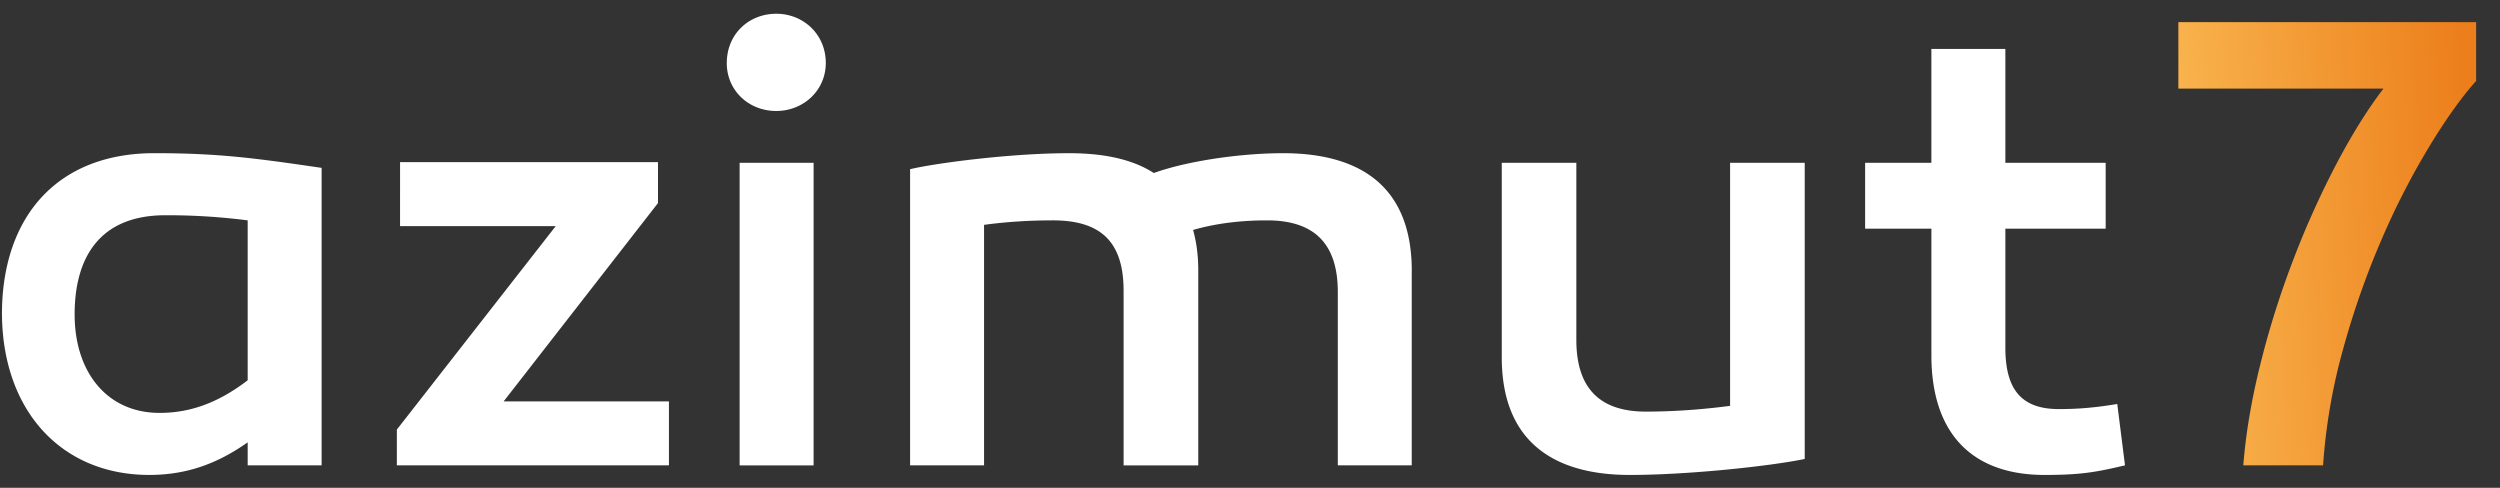<svg width="82" height="16" fill="none" xmlns="http://www.w3.org/2000/svg"><rect width="100%" height="100%" fill="#333333" stroke="none"/><g clip-path="url(#a)"><path d="M2.448 10.312c0 1.91 1.076 3.231 2.784 3.231.95 0 1.879-.293 2.892-1.07V7.228a20.685 20.685 0 0 0-2.701-.168c-2.152 0-2.975 1.384-2.975 3.252Zm8.101-4.805v9.756H8.124v-.755c-.95.672-1.963 1.07-3.228 1.07-2.89 0-4.832-2.12-4.832-5.328.021-3.148 1.815-5.226 5-5.226 2.132 0 3.333.168 5.485.482v.001Zm5.97 7.659h5.422v2.097h-8.924V14.09l5.21-6.672h-5.105V5.318h8.46v1.343l-5.063 6.505Zm7.74 2.098h2.427V5.339H24.26v9.925Zm-.42-13.198c0-.944.717-1.615 1.623-1.615.887 0 1.624.672 1.624 1.615 0 .903-.737 1.574-1.624 1.574-.906 0-1.624-.672-1.624-1.574Zm22.466 6.819v6.378H43.88V9.578c0-1.574-.76-2.35-2.32-2.35-.803 0-1.625.084-2.427.314.106.378.17.819.17 1.322v6.4h-2.449V9.536c0-1.616-.758-2.308-2.32-2.308-.738 0-1.477.042-2.257.147v7.888h-2.426V5.55c.78-.19 3.27-.525 5.211-.525 1.118 0 2.067.189 2.784.65 1.034-.377 2.785-.65 4.24-.65 2.533 0 4.22 1.091 4.22 3.86Zm12.889 6.169c-1.097.23-3.797.524-5.738.524-2.49 0-4.198-1.09-4.198-3.86V5.339h2.446v5.812c0 1.574.76 2.35 2.28 2.35.864 0 1.814-.063 2.763-.189V5.339h2.448v9.715h-.001Zm10.506.21c-.908.21-1.392.314-2.638.314-2.384 0-3.712-1.364-3.712-3.924V7.501h-2.174V5.34h2.173V1.605h2.427V5.34h3.29V7.5h-3.29v3.903c0 1.322.484 2.015 1.75 2.015.612 0 1.182-.043 1.92-.168l.254 2.013v.001Z" fill="#fff"/><path d="M73.58 15.264c.084-1.064.274-2.183.57-3.357.29-1.165.654-2.31 1.086-3.43a29.15 29.15 0 0 1 1.412-3.126c.514-.972 1.024-1.787 1.53-2.444H71.45V.725h9.767v1.93c-.464.517-.97 1.223-1.518 2.12a24.867 24.867 0 0 0-1.562 3.03 27.349 27.349 0 0 0-1.276 3.62 18.936 18.936 0 0 0-.664 3.838H73.58Z" fill="url(#b)"/></g><defs><linearGradient id="b" x1="71.541" y1="7.994" x2="81.103" y2="7.36" gradientUnits="userSpaceOnUse"><stop stop-color="#F9B44E"/><stop offset="1" stop-color="#EC7F1B"/></linearGradient><clipPath id="a"><path fill="#fff" d="M0 0h81.6v16H0z"/></clipPath></defs></svg>